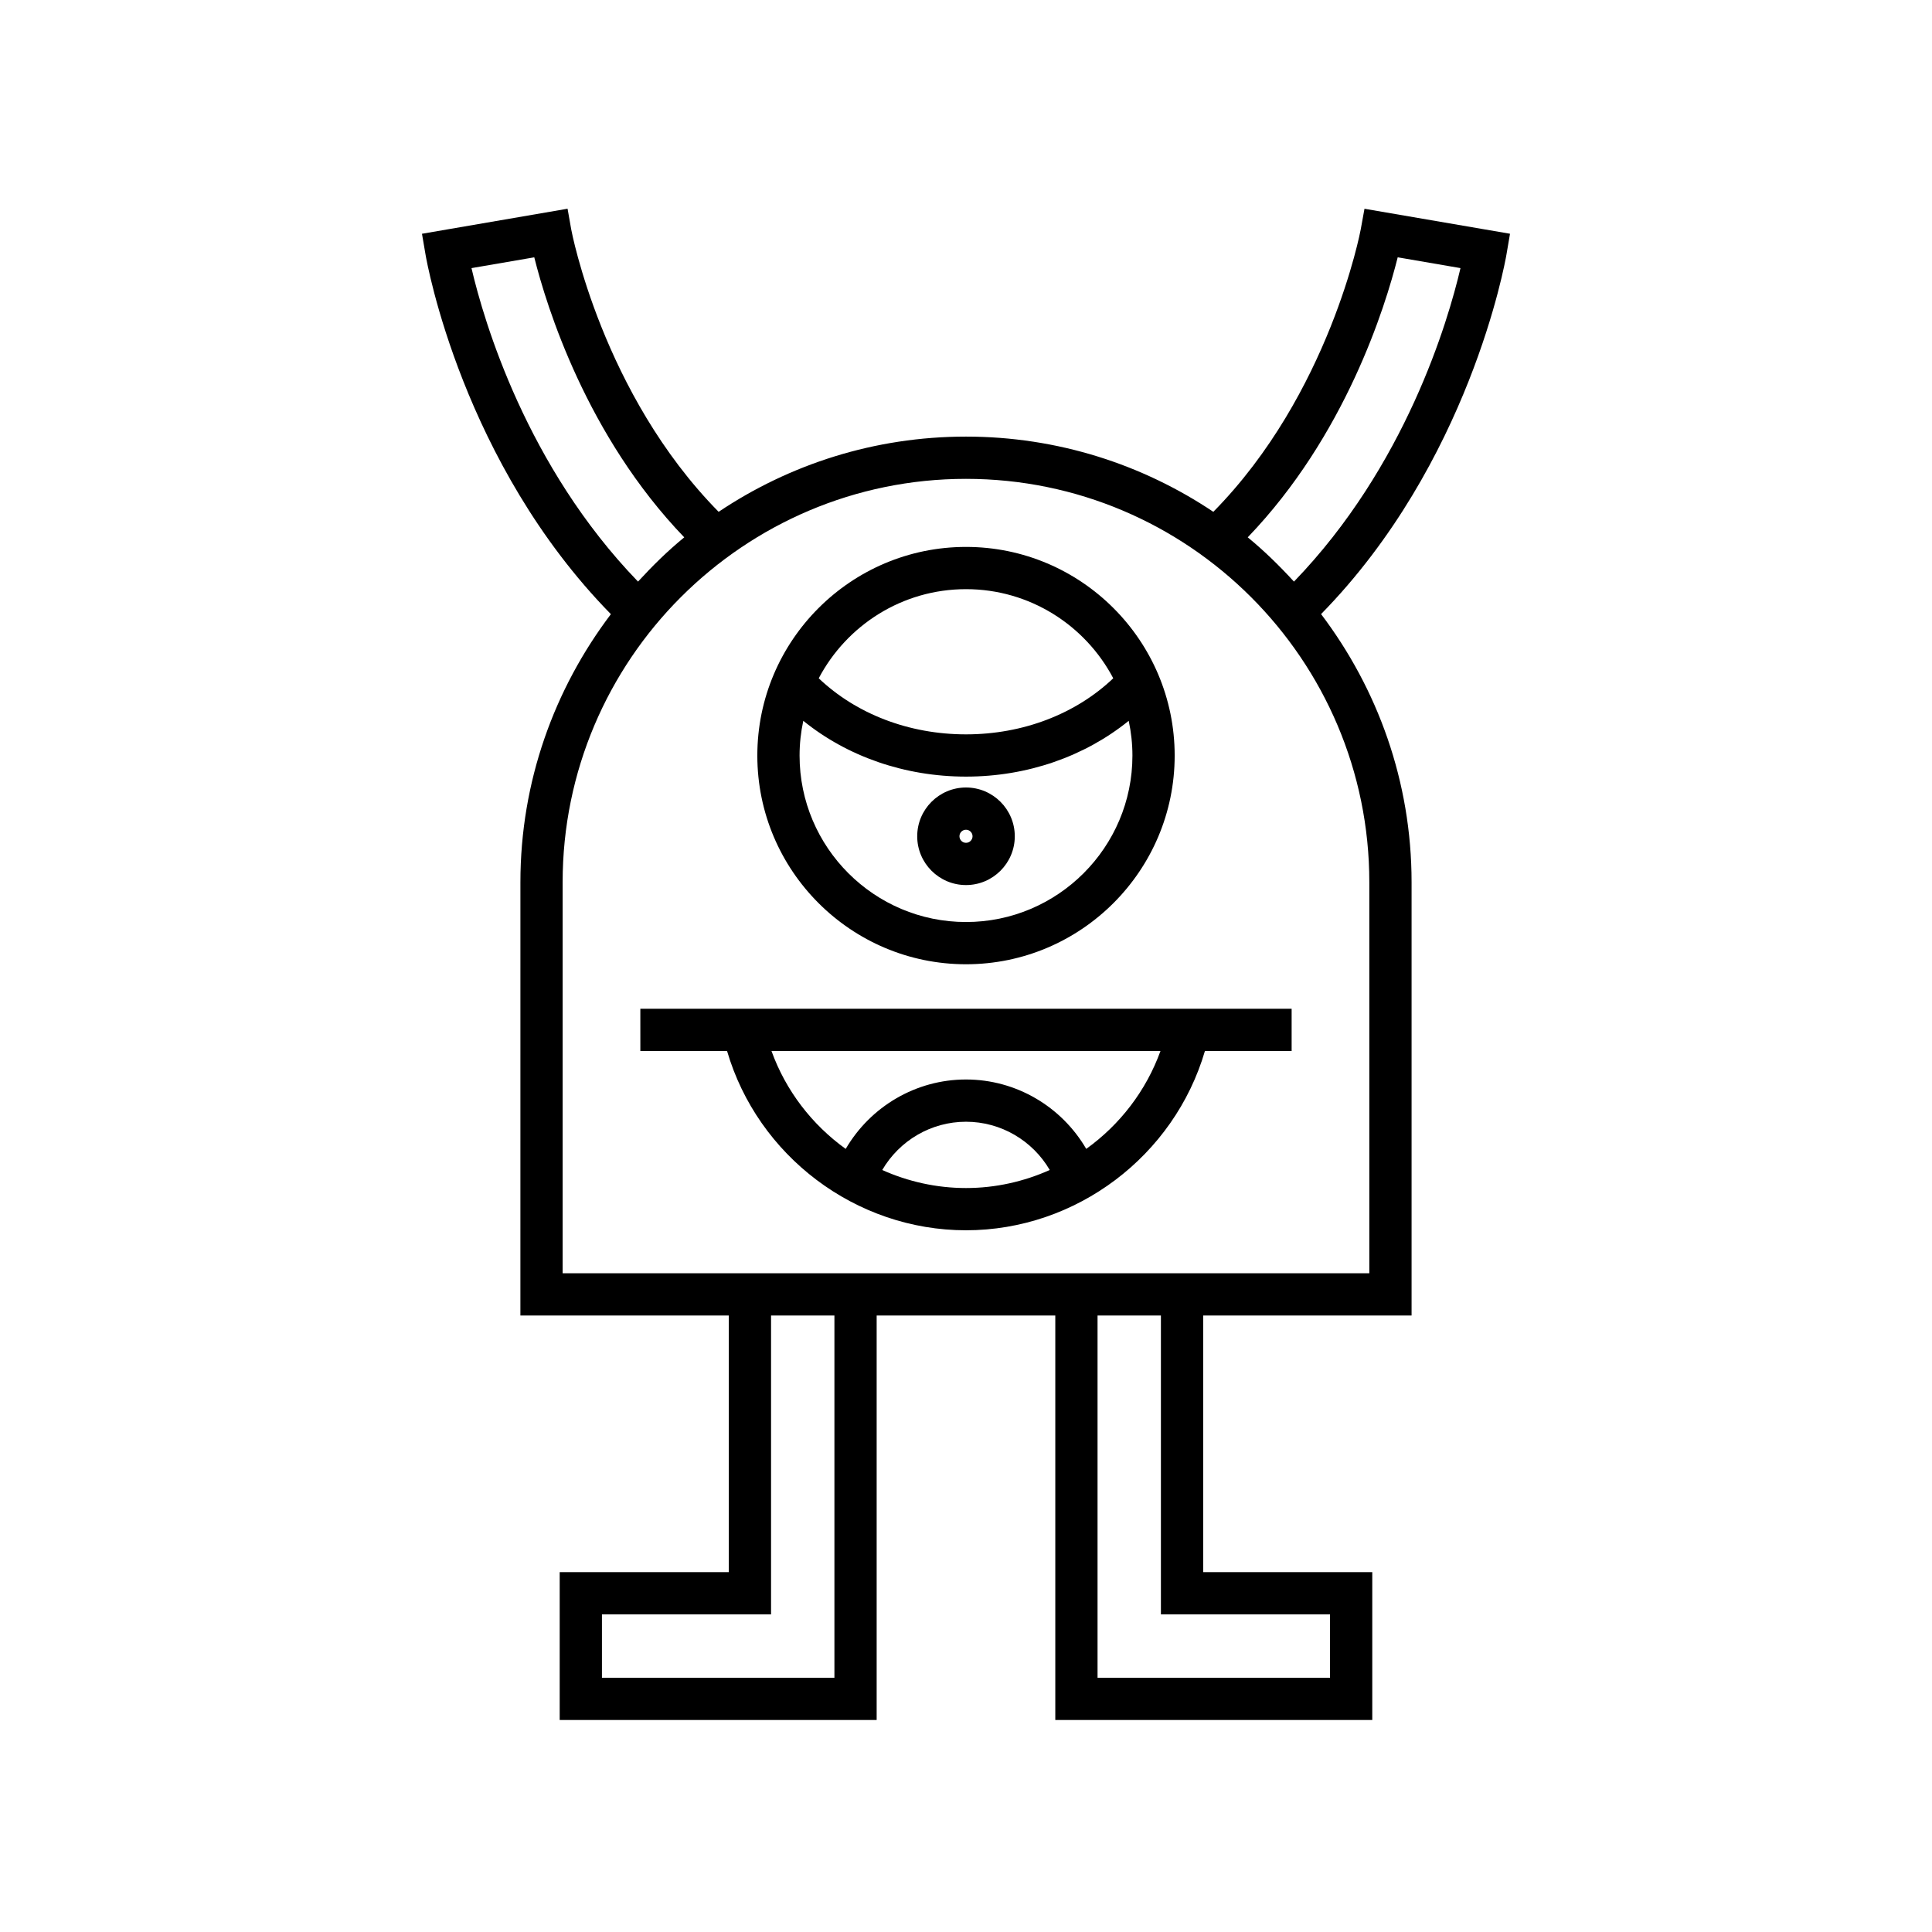 <?xml version="1.0" encoding="UTF-8"?>
<!-- Uploaded to: SVG Repo, www.svgrepo.com, Generator: SVG Repo Mixer Tools -->
<svg fill="#000000" width="800px" height="800px" version="1.1" viewBox="144 144 512 512" xmlns="http://www.w3.org/2000/svg">
 <g>
  <path d="m313.7 422.53h22.98c8.133 27.773 34.043 47.508 63.316 47.508s55.184-19.734 63.32-47.504h22.98v-11.195l-172.6-0.004zm86.297 36.312c-7.82 0-15.348-1.711-22.195-4.777 4.555-7.793 12.934-12.793 22.195-12.793 9.266 0 17.648 5 22.199 12.789-6.852 3.066-14.379 4.781-22.199 4.781zm51.539-36.312c-3.82 10.574-10.781 19.551-19.672 25.938-6.527-11.195-18.562-18.391-31.867-18.391-13.301 0-25.34 7.195-31.875 18.395-8.887-6.387-15.852-15.363-19.668-25.938z"/>
  <path d="m504.61 204.79c-0.078 0.449-8.254 43.59-39.066 74.848-18.766-12.574-41.309-19.934-65.547-19.934s-46.781 7.359-65.551 19.934c-30.812-31.258-38.988-74.398-39.066-74.836l-0.969-5.488-38.582 6.637 0.941 5.512c0.387 2.285 9.879 55.281 49.121 95.297-14.98 19.793-23.977 44.352-23.977 71.035l-0.004 114.83h55.23v68.012h-44.816v39.184h84v-107.2h47.34v107.2h84.004v-39.184h-44.816v-68.012h55.23v-114.84c0-26.684-9.004-51.25-23.984-71.043 39.211-39.992 48.734-92.98 49.129-95.285l0.941-5.512-38.566-6.621zm-235.66 10.262 16.637-2.859c3.285 13.109 13.879 47.316 39.746 74.207-4.383 3.586-8.422 7.559-12.25 11.73-29.57-30.605-40.836-68.953-44.133-83.078zm96.18 373.57h-61.609v-16.793h44.816v-79.207h16.793zm131.34-16.793v16.793h-61.609v-96h16.793v79.207zm10.414-194.04v103.64h-213.78v-103.64c0-58.945 47.949-106.89 106.89-106.89s106.89 47.945 106.89 106.89zm24.16-162.74c-3.301 14.129-14.57 52.496-44.129 83.082-3.828-4.172-7.867-8.145-12.254-11.734 25.871-26.895 36.465-61.098 39.746-74.207z"/>
  <path d="m400 399.54c30.492 0 55.301-24.809 55.301-55.301 0-30.492-24.809-55.301-55.301-55.301s-55.301 24.809-55.301 55.301c0 30.492 24.805 55.301 55.301 55.301zm0-99.406c16.926 0 31.633 9.594 39.023 23.617-9.938 9.457-23.914 14.863-39.023 14.863-15.113 0-29.09-5.406-39.027-14.859 7.391-14.027 22.098-23.621 39.027-23.621zm-43.121 34.887c11.652 9.441 26.871 14.789 43.121 14.789s31.465-5.348 43.121-14.785c0.637 2.973 0.984 6.055 0.984 9.215 0 24.32-19.785 44.105-44.105 44.105s-44.105-19.785-44.105-44.105c0-3.164 0.348-6.242 0.984-9.219z"/>
  <path d="m400 378.55c7.129 0 12.93-5.801 12.93-12.93-0.004-7.129-5.801-12.926-12.93-12.926s-12.93 5.801-12.93 12.93c0 7.125 5.801 12.926 12.93 12.926zm0-14.66c0.957 0 1.734 0.777 1.734 1.734-0.004 0.953-0.777 1.73-1.734 1.73s-1.734-0.777-1.734-1.734c0-0.957 0.777-1.73 1.734-1.73z"/>
 </g>
</svg>